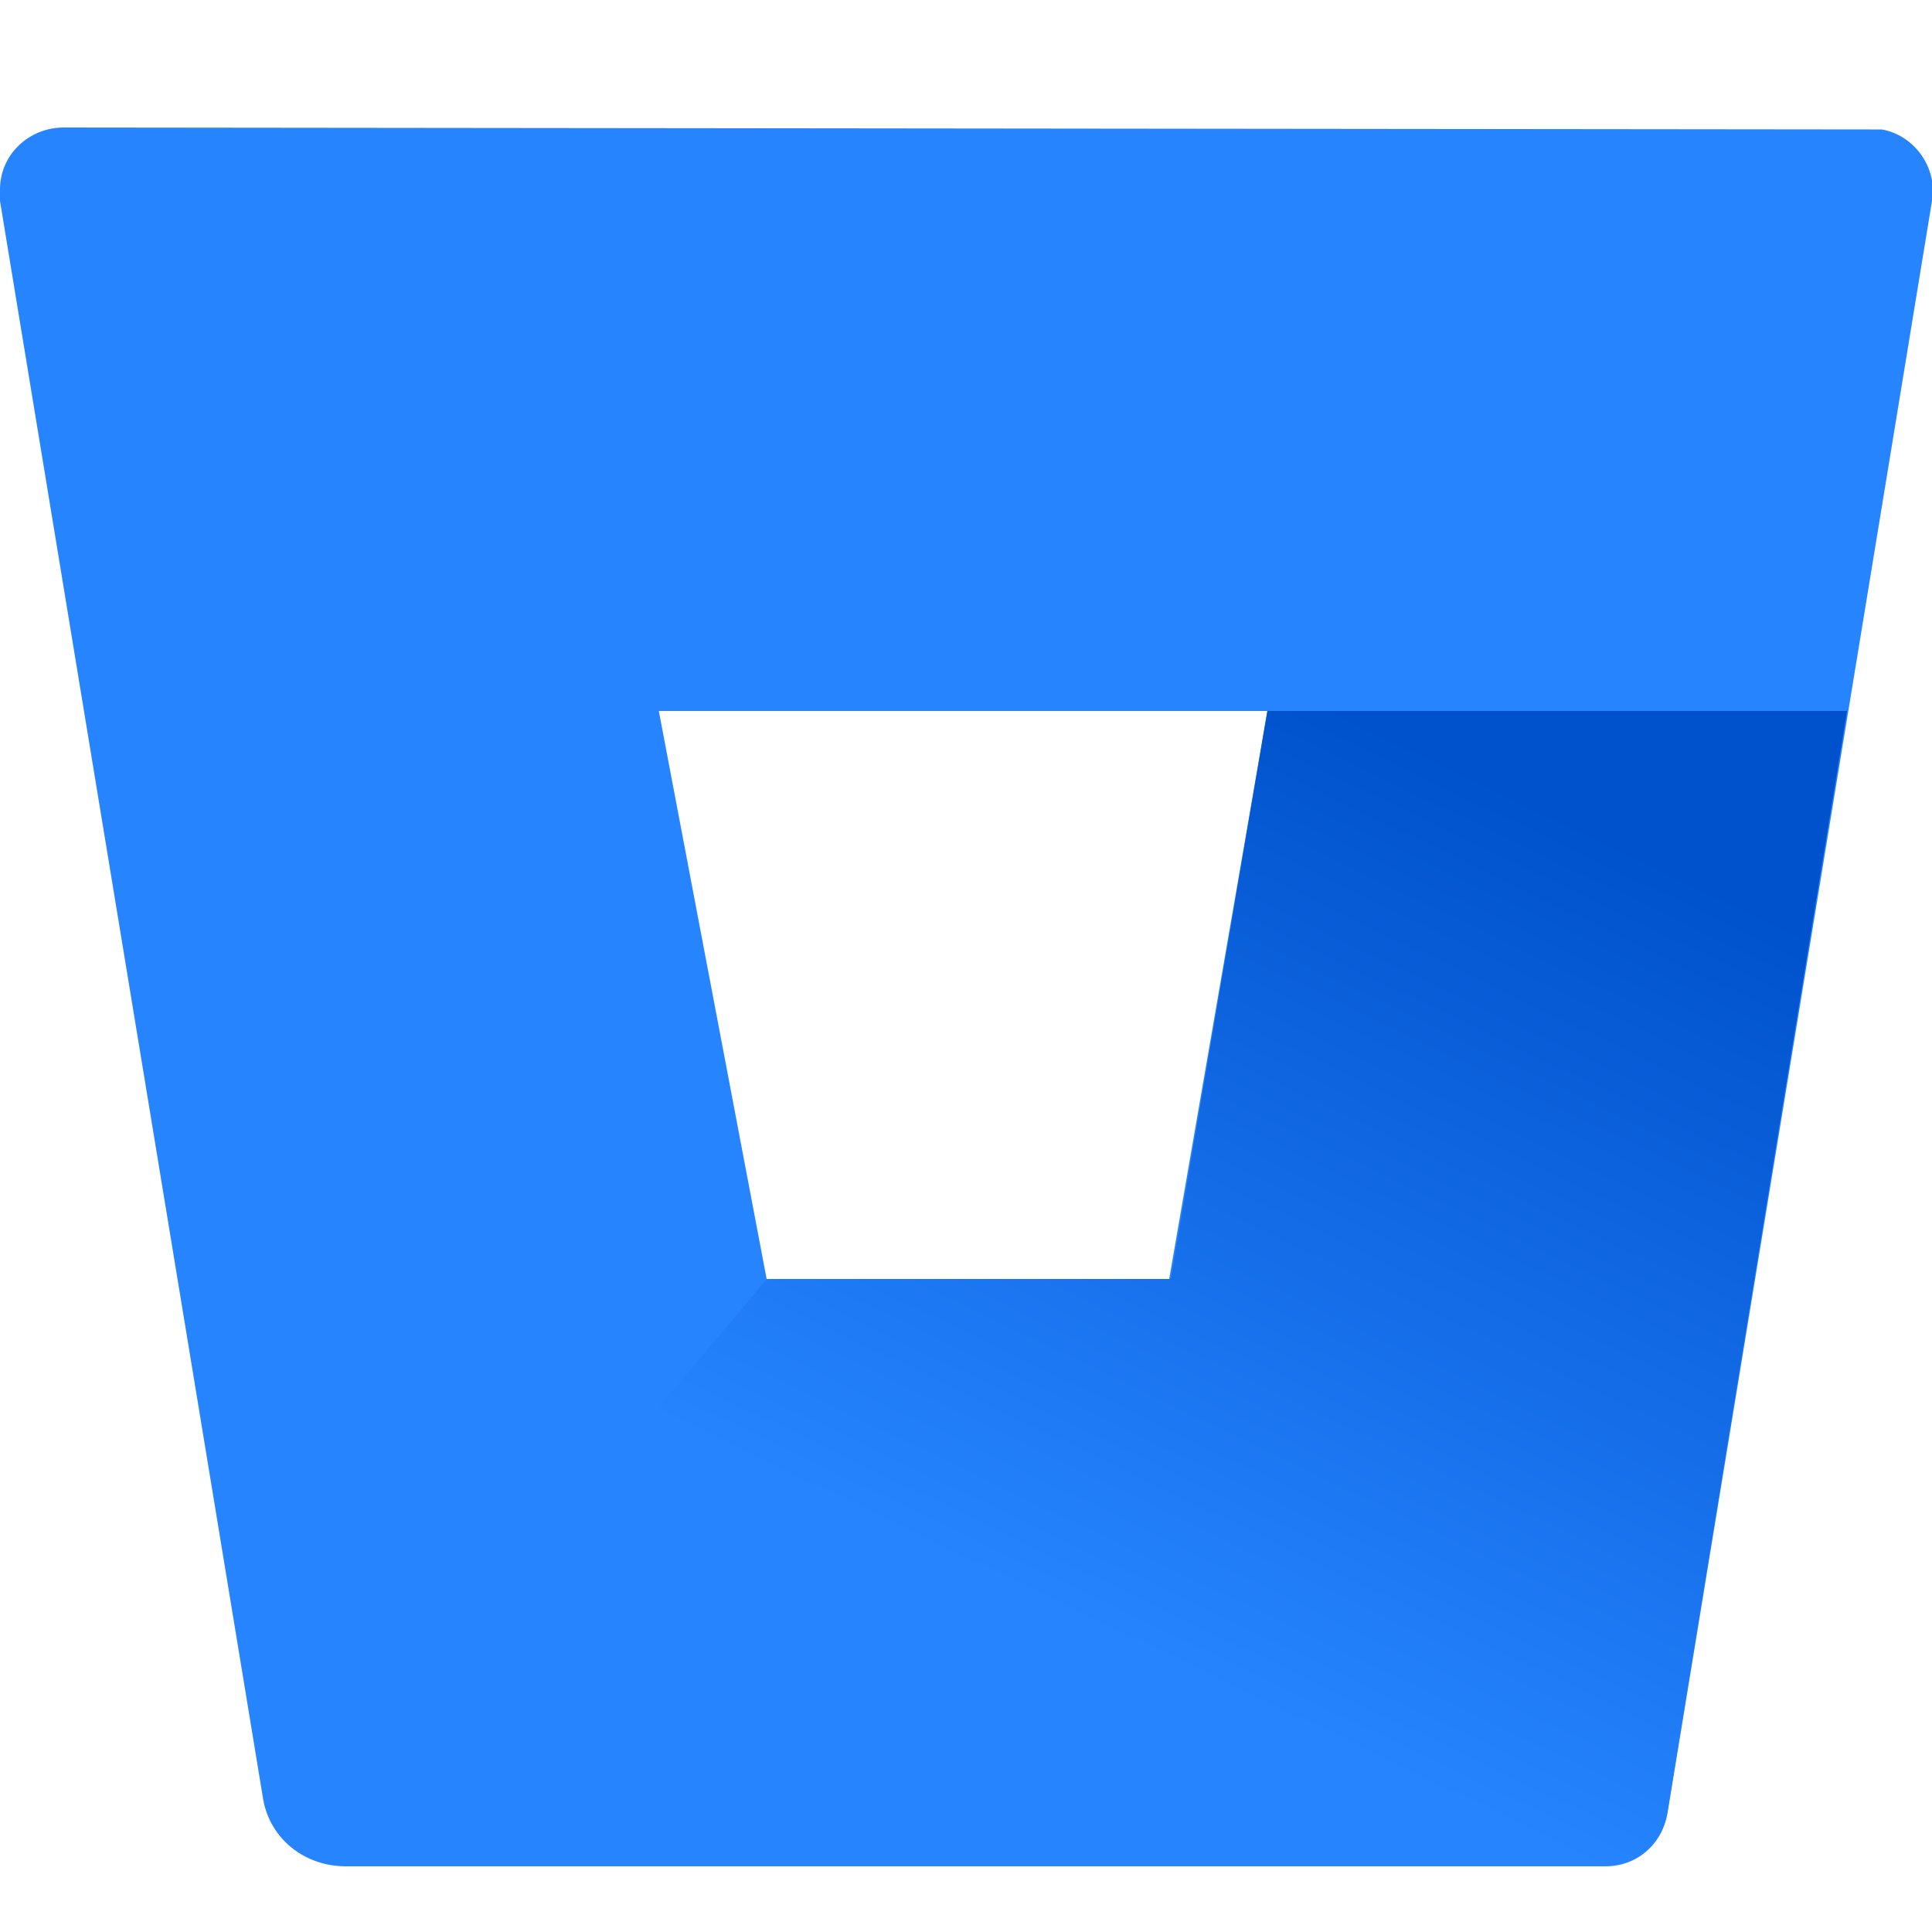<svg xmlns="http://www.w3.org/2000/svg" xmlns:xlink="http://www.w3.org/1999/xlink" id="Layer_1" x="0px" y="0px" viewBox="0 0 100 100" style="enable-background:new 0 0 100 100;" xml:space="preserve"><style type="text/css">	.st0{fill:none;}	.st1{fill:#2684FF;}	.st2{fill:url(#SVGID_1_);}</style><g>	<path class="st0" d="M39.6,66.2h20.9l5-29.4H34L39.6,66.2z"></path>	<path class="st1" d="M3.3,6.6C1.5,6.6,0,8,0,9.8c0,0.2,0,0.4,0,0.6l13.6,82.6c0.3,2.1,2.1,3.6,4.3,3.6h65.2c1.6,0,2.9-1.1,3.2-2.7  L100,10.4c0.3-1.7-0.9-3.4-2.6-3.7c-0.2,0-0.4,0-0.6,0L3.3,6.6z M60.5,66.3H39.7l-5.6-29.5h31.5L60.5,66.3z"></path>			<linearGradient id="SVGID_1_" gradientUnits="userSpaceOnUse" x1="24.847" y1="75.502" x2="24.822" y2="75.476" gradientTransform="matrix(1996.634 0 0 -1480.305 -49508.223 111810.914)">		<stop offset="0.18" style="stop-color:#0052CC"></stop>		<stop offset="1" style="stop-color:#2684FF"></stop>	</linearGradient>	<path class="st2" d="M95.6,36.8h-30l-5,29.4H39.7L15.1,95.4c0.8,0.7,1.8,1,2.8,1.1h65.2c1.6,0,2.9-1.1,3.2-2.7L95.6,36.8z"></path></g></svg>